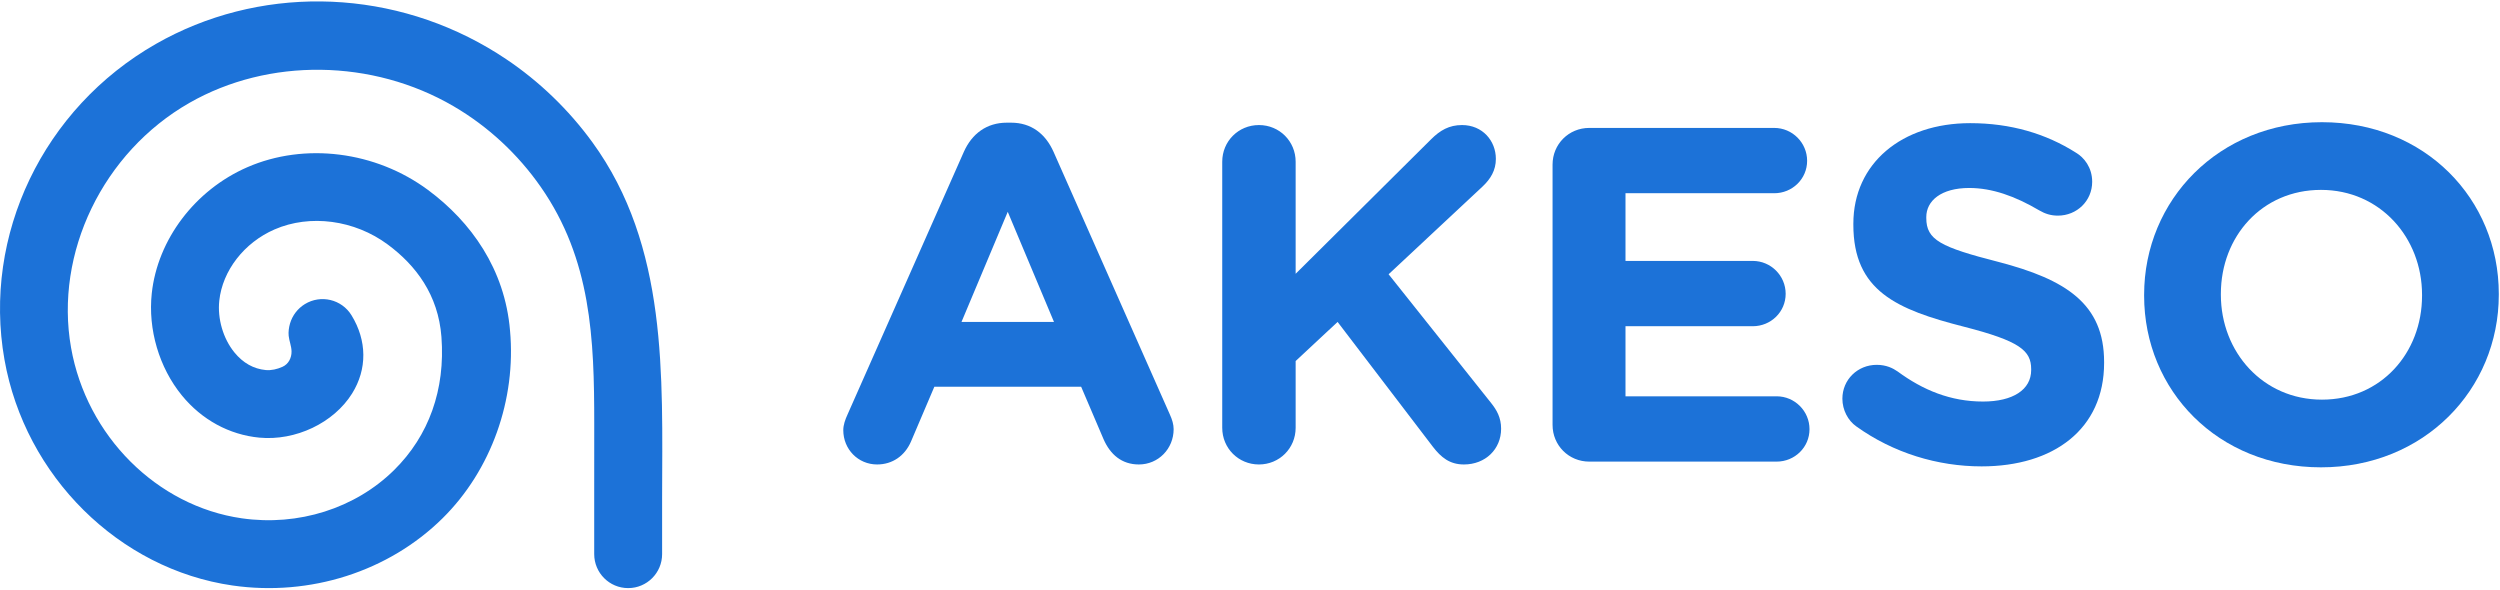 <?xml version="1.0" encoding="UTF-8"?>
<svg width="458px" height="108px" viewBox="0 0 458 108" version="1.1" xmlns="http://www.w3.org/2000/svg" xmlns:xlink="http://www.w3.org/1999/xlink">
    <!-- Generator: Sketch 47 (45396) - http://www.bohemiancoding.com/sketch -->
    <title>Group 330</title>
    <desc>Created with Sketch.</desc>
    <defs></defs>
    <g id="Page-14" stroke="none" stroke-width="1" fill="none" fill-rule="evenodd">
        <g id="akeso_logomanual_v3" transform="translate(-780, -403)" fill="#1c72d8">
            <g id="Group-330" transform="translate(780, 403)">
                <path d="M92.699,10.815 C91.616,10.089 90.511,9.396 89.385,8.739 C70.463,-2.314 47.16,-2.58 28.553,8.054 C7.925,19.842 -3.209,43.073 0.815,65.864 C4.591,87.248 21.804,104.272 42.612,107.264 C56.794,109.304 71.19,104.707 81.06,94.966 C90.044,86.1 94.577,73.142 93.439,60.587 C92.507,49.324 86.305,40.652 78.421,34.809 C68.819,27.691 55.83,26.053 45.311,30.634 C35.729,34.807 28.861,43.881 27.803,53.752 C27.094,60.356 29.155,67.339 33.31,72.43 C36.955,76.898 41.998,79.648 47.507,80.174 C54.146,80.807 61.139,77.482 64.506,72.086 C67.287,67.628 67.248,62.407 64.398,57.762 C62.603,54.835 58.775,53.918 55.847,55.714 C54.536,56.518 53.558,57.799 53.129,59.277 C52.924,59.983 52.809,60.791 52.885,61.527 C52.985,62.494 53.397,63.397 53.411,64.388 C53.427,65.571 52.851,66.714 51.738,67.205 C50.785,67.633 49.686,67.891 48.689,67.795 C46.452,67.581 44.52,66.496 42.948,64.569 C40.881,62.035 39.817,58.398 40.173,55.078 C40.763,49.574 44.734,44.454 50.289,42.035 C56.804,39.198 64.949,40.282 71.042,44.798 C76.176,48.604 80.293,54 80.873,61.732 C81.597,71.378 78.573,79.826 72.202,86.114 C65.084,93.139 54.652,96.443 44.295,94.954 C28.733,92.716 15.872,79.864 13.018,63.7 C9.952,46.338 18.869,27.894 34.702,18.846 C49.237,10.54 68.235,10.784 83.102,19.468 C89.418,23.158 94.873,28.231 99.056,34.228 C108.331,47.526 108.871,62.069 108.864,77.639 C108.862,81.604 108.86,87.149 108.858,91.114 L108.858,101.503 C108.858,104.955 111.643,107.74 115.079,107.74 C118.514,107.74 121.299,104.955 121.299,101.519 C121.299,101.516 121.299,98.047 121.299,91.114 C121.34,68.846 122.39,45.088 108.501,26.03 C104.169,20.086 98.808,14.911 92.699,10.815 Z" id="Fill-318"></path>
                <path d="M155.275,75.921 L176.584,27.801 C178.069,24.481 180.776,22.474 184.444,22.474 L185.231,22.474 C188.898,22.474 191.518,24.481 193.003,27.801 L214.312,75.921 C214.749,76.881 215.01,77.754 215.01,78.628 C215.01,82.209 212.216,85.09 208.636,85.09 C205.492,85.09 203.395,83.257 202.172,80.461 L198.068,70.855 L171.17,70.855 L166.89,80.898 C165.755,83.519 163.484,85.09 160.689,85.09 C157.196,85.09 154.49,82.297 154.49,78.804 C154.49,77.841 154.838,76.881 155.275,75.921 L155.275,75.921 Z M193.09,58.977 L184.619,38.805 L176.147,58.977 L193.09,58.977 Z" id="Fill-320"></path>
                <path d="M223.913,29.634 C223.913,25.878 226.882,22.91 230.638,22.91 C234.392,22.91 237.362,25.878 237.362,29.634 L237.362,50.158 L262.165,25.53 C263.824,23.872 265.484,22.91 267.841,22.91 C271.597,22.91 274.043,25.791 274.043,29.11 C274.043,31.207 273.08,32.779 271.597,34.176 L254.392,50.245 L273.169,73.826 C274.216,75.135 275.003,76.531 275.003,78.541 C275.003,82.296 272.12,85.091 268.19,85.091 C265.571,85.091 263.998,83.781 262.514,81.861 L245.047,58.977 L237.362,66.139 L237.362,78.368 C237.362,82.121 234.392,85.091 230.638,85.091 C226.882,85.091 223.913,82.121 223.913,78.368 L223.913,29.634 Z" id="Fill-322"></path>
                <path d="M284.429,77.842 L284.429,30.158 C284.429,26.404 287.398,23.435 291.154,23.435 L325.039,23.435 C328.357,23.435 331.065,26.142 331.065,29.461 C331.065,32.78 328.357,35.4 325.039,35.4 L297.791,35.4 L297.791,47.8 L321.108,47.8 C324.427,47.8 327.134,50.508 327.134,53.827 C327.134,57.144 324.427,59.764 321.108,59.764 L297.791,59.764 L297.791,72.602 L325.476,72.602 C328.794,72.602 331.502,75.309 331.502,78.628 C331.502,81.947 328.794,84.567 325.476,84.567 L291.154,84.567 C287.398,84.567 284.429,81.598 284.429,77.842" id="Fill-324"></path>
                <path d="M340.058,78.105 C338.574,77.058 337.525,75.135 337.525,73.039 C337.525,69.546 340.321,66.839 343.814,66.839 C345.56,66.839 346.783,67.45 347.657,68.062 C352.286,71.468 357.35,73.563 363.288,73.563 C368.791,73.563 372.11,71.38 372.11,67.8 L372.11,67.626 C372.11,64.22 370.014,62.473 359.795,59.853 C347.481,56.708 339.534,53.302 339.534,41.163 L339.534,40.989 C339.534,29.898 348.443,22.562 360.931,22.562 C368.354,22.562 374.817,24.482 380.319,27.975 C381.803,28.849 383.288,30.684 383.288,33.304 C383.288,36.797 380.493,39.504 377,39.504 C375.69,39.504 374.643,39.154 373.594,38.543 C369.14,35.923 364.948,34.438 360.756,34.438 C355.603,34.438 352.896,36.797 352.896,39.766 L352.896,39.94 C352.896,43.959 355.516,45.268 366.084,47.975 C378.485,51.206 385.472,55.661 385.472,66.316 L385.472,66.49 C385.472,78.629 376.214,85.441 363.027,85.441 C354.992,85.441 346.87,82.995 340.058,78.105" id="Fill-326"></path>
                <path d="M392.804,54.175 L392.804,54.001 C392.804,36.621 406.515,22.386 425.379,22.386 C444.242,22.386 457.779,36.447 457.779,53.827 L457.779,54.001 C457.779,71.38 444.068,85.615 425.204,85.615 C406.34,85.615 392.804,71.555 392.804,54.175 M443.718,54.175 L443.718,54.001 C443.718,43.522 436.033,34.787 425.204,34.787 C414.375,34.787 406.863,43.346 406.863,53.827 L406.863,54.001 C406.863,64.48 414.549,73.215 425.379,73.215 C436.208,73.215 443.718,64.656 443.718,54.175" id="Fill-328"></path>
            </g>
        </g>
    </g>
</svg>